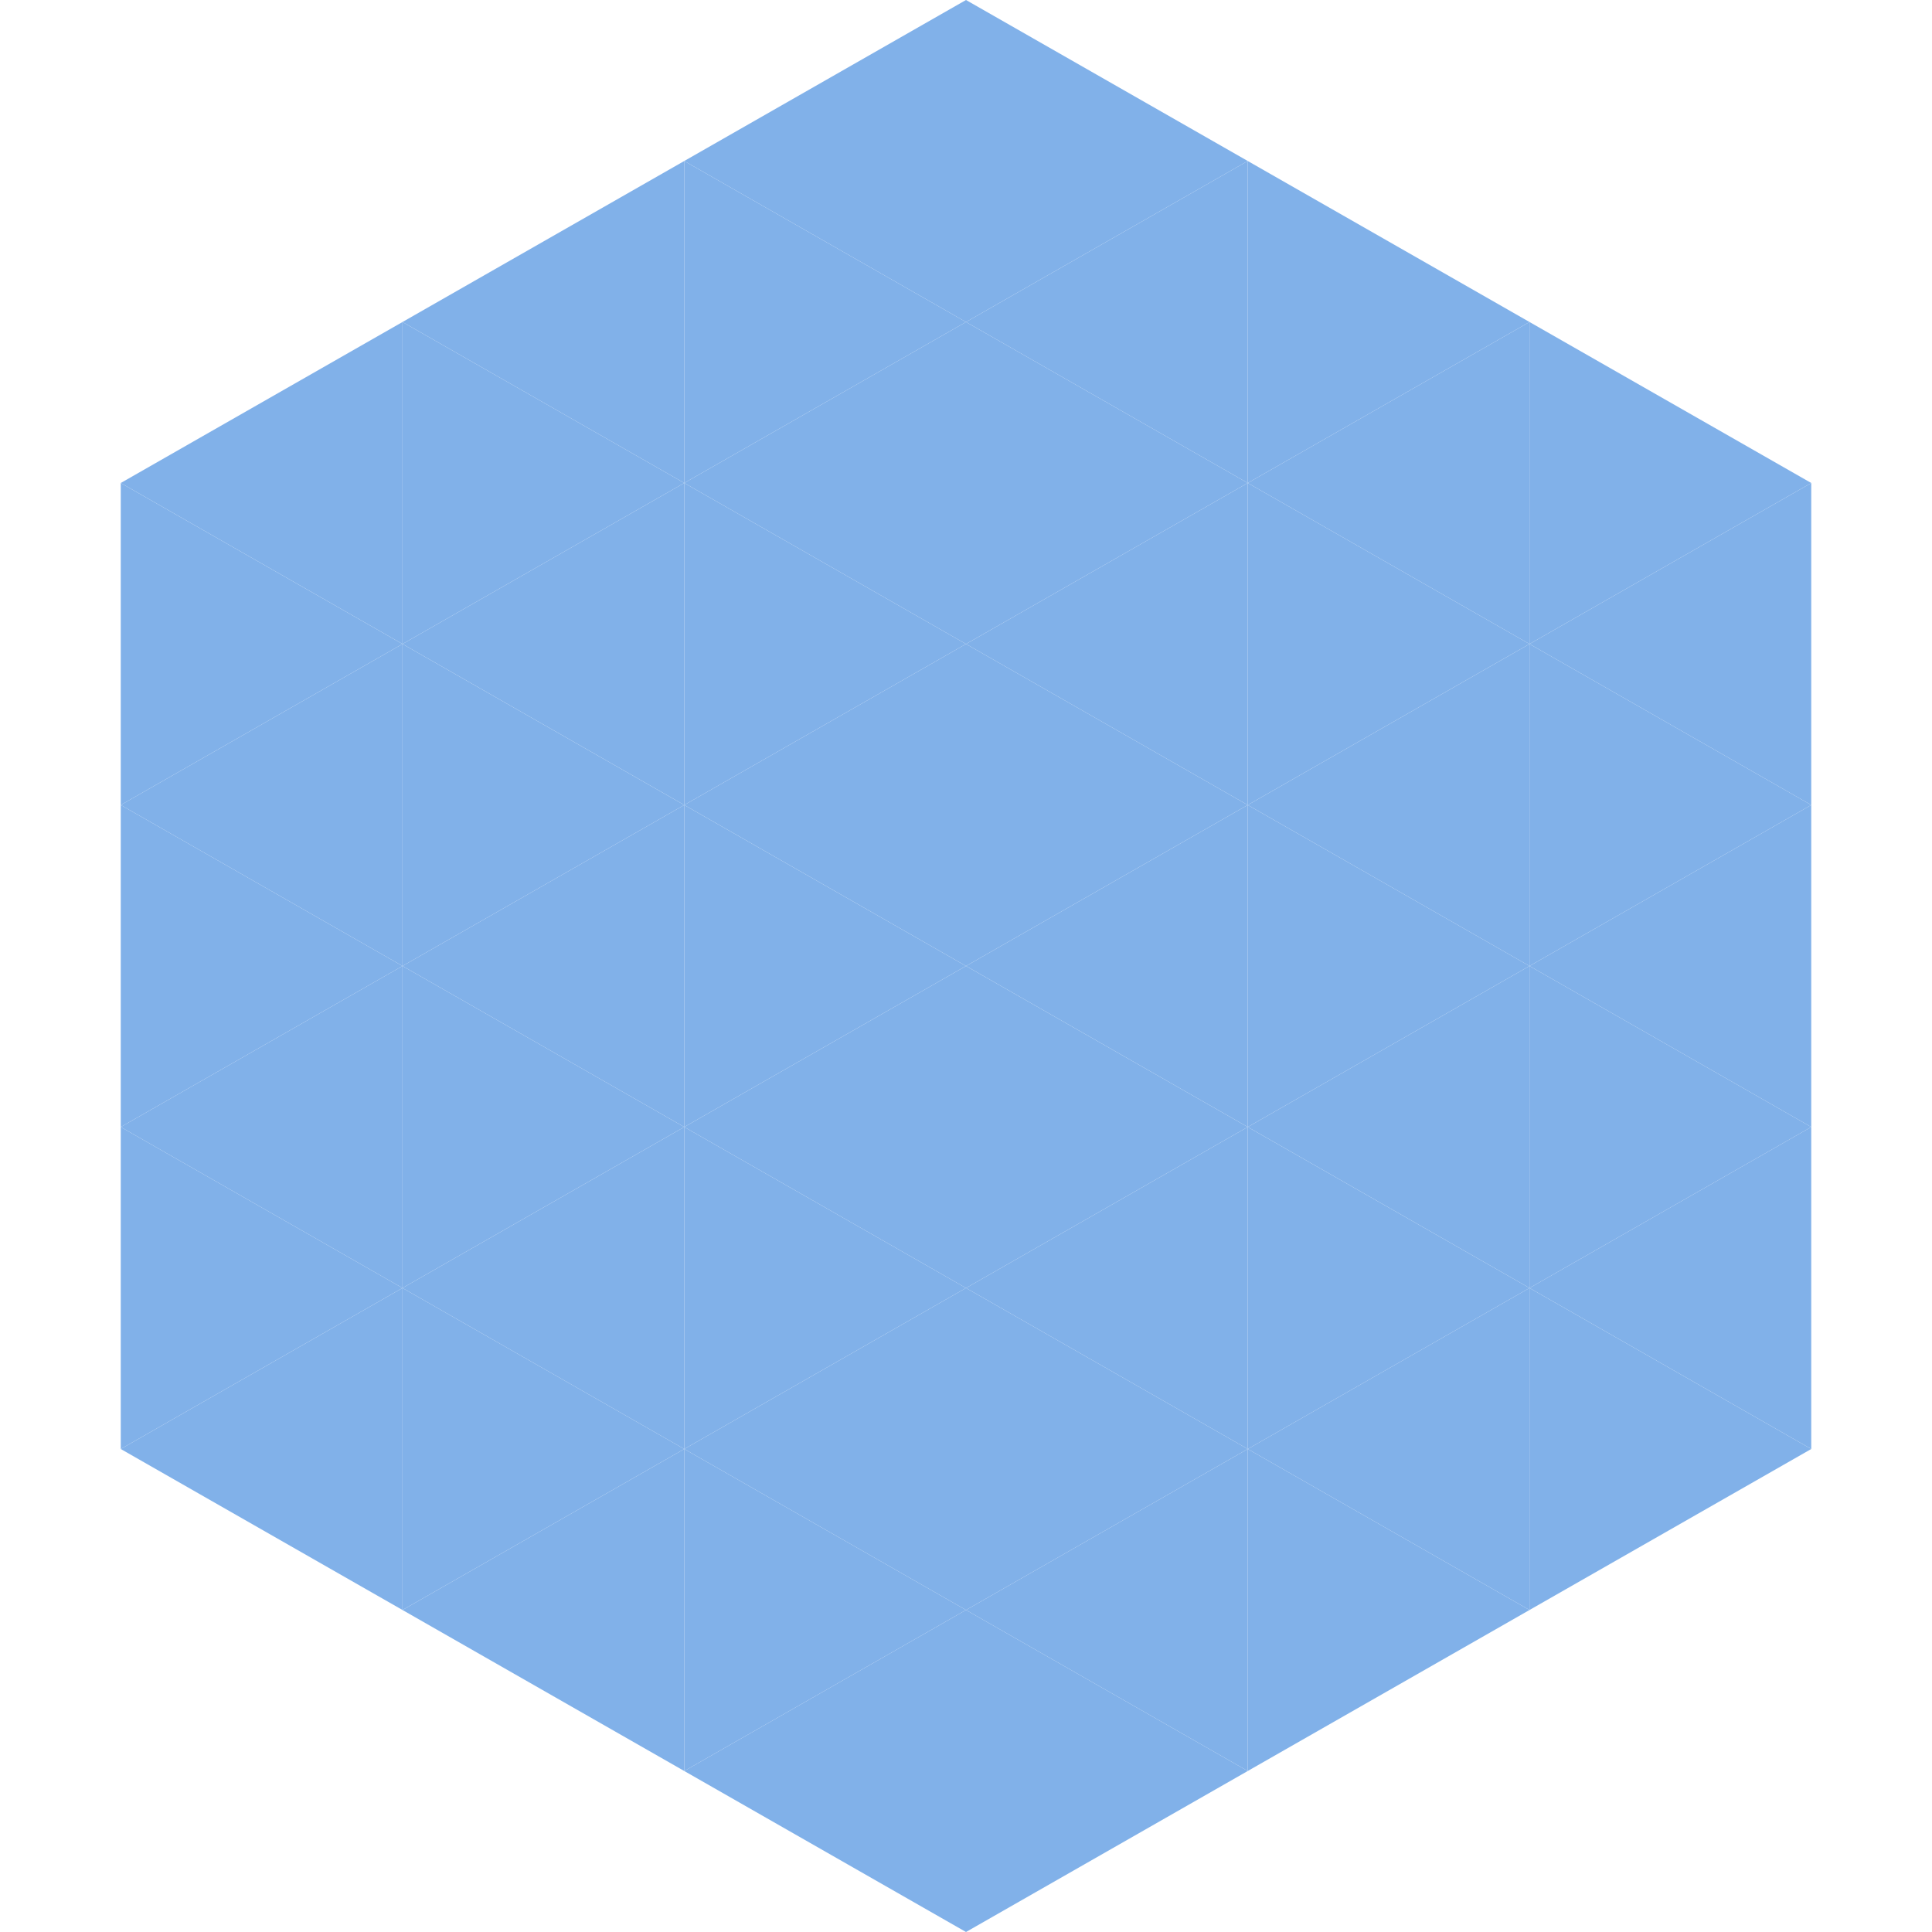 <?xml version="1.0"?>
<!-- Generated by SVGo -->
<svg width="240" height="240"
     xmlns="http://www.w3.org/2000/svg"
     xmlns:xlink="http://www.w3.org/1999/xlink">
<polygon points="50,40 15,60 50,80" style="fill:rgb(129,177,233)" />
<polygon points="190,40 225,60 190,80" style="fill:rgb(129,177,233)" />
<polygon points="15,60 50,80 15,100" style="fill:rgb(129,177,233)" />
<polygon points="225,60 190,80 225,100" style="fill:rgb(129,177,233)" />
<polygon points="50,80 15,100 50,120" style="fill:rgb(129,177,233)" />
<polygon points="190,80 225,100 190,120" style="fill:rgb(129,177,233)" />
<polygon points="15,100 50,120 15,140" style="fill:rgb(129,177,233)" />
<polygon points="225,100 190,120 225,140" style="fill:rgb(129,177,233)" />
<polygon points="50,120 15,140 50,160" style="fill:rgb(129,177,233)" />
<polygon points="190,120 225,140 190,160" style="fill:rgb(129,177,233)" />
<polygon points="15,140 50,160 15,180" style="fill:rgb(129,177,233)" />
<polygon points="225,140 190,160 225,180" style="fill:rgb(129,177,233)" />
<polygon points="50,160 15,180 50,200" style="fill:rgb(129,177,233)" />
<polygon points="190,160 225,180 190,200" style="fill:rgb(129,177,233)" />
<polygon points="15,180 50,200 15,220" style="fill:rgb(255,255,255); fill-opacity:0" />
<polygon points="225,180 190,200 225,220" style="fill:rgb(255,255,255); fill-opacity:0" />
<polygon points="50,0 85,20 50,40" style="fill:rgb(255,255,255); fill-opacity:0" />
<polygon points="190,0 155,20 190,40" style="fill:rgb(255,255,255); fill-opacity:0" />
<polygon points="85,20 50,40 85,60" style="fill:rgb(129,177,233)" />
<polygon points="155,20 190,40 155,60" style="fill:rgb(129,177,233)" />
<polygon points="50,40 85,60 50,80" style="fill:rgb(129,177,233)" />
<polygon points="190,40 155,60 190,80" style="fill:rgb(129,177,233)" />
<polygon points="85,60 50,80 85,100" style="fill:rgb(129,177,233)" />
<polygon points="155,60 190,80 155,100" style="fill:rgb(129,177,233)" />
<polygon points="50,80 85,100 50,120" style="fill:rgb(129,177,233)" />
<polygon points="190,80 155,100 190,120" style="fill:rgb(129,177,233)" />
<polygon points="85,100 50,120 85,140" style="fill:rgb(129,177,233)" />
<polygon points="155,100 190,120 155,140" style="fill:rgb(129,177,233)" />
<polygon points="50,120 85,140 50,160" style="fill:rgb(129,177,233)" />
<polygon points="190,120 155,140 190,160" style="fill:rgb(129,177,233)" />
<polygon points="85,140 50,160 85,180" style="fill:rgb(129,177,233)" />
<polygon points="155,140 190,160 155,180" style="fill:rgb(129,177,233)" />
<polygon points="50,160 85,180 50,200" style="fill:rgb(129,177,233)" />
<polygon points="190,160 155,180 190,200" style="fill:rgb(129,177,233)" />
<polygon points="85,180 50,200 85,220" style="fill:rgb(129,177,233)" />
<polygon points="155,180 190,200 155,220" style="fill:rgb(129,177,233)" />
<polygon points="120,0 85,20 120,40" style="fill:rgb(129,177,233)" />
<polygon points="120,0 155,20 120,40" style="fill:rgb(129,177,233)" />
<polygon points="85,20 120,40 85,60" style="fill:rgb(129,177,233)" />
<polygon points="155,20 120,40 155,60" style="fill:rgb(129,177,233)" />
<polygon points="120,40 85,60 120,80" style="fill:rgb(129,177,233)" />
<polygon points="120,40 155,60 120,80" style="fill:rgb(129,177,233)" />
<polygon points="85,60 120,80 85,100" style="fill:rgb(129,177,233)" />
<polygon points="155,60 120,80 155,100" style="fill:rgb(129,177,233)" />
<polygon points="120,80 85,100 120,120" style="fill:rgb(129,177,233)" />
<polygon points="120,80 155,100 120,120" style="fill:rgb(129,177,233)" />
<polygon points="85,100 120,120 85,140" style="fill:rgb(129,177,233)" />
<polygon points="155,100 120,120 155,140" style="fill:rgb(129,177,233)" />
<polygon points="120,120 85,140 120,160" style="fill:rgb(129,177,233)" />
<polygon points="120,120 155,140 120,160" style="fill:rgb(129,177,233)" />
<polygon points="85,140 120,160 85,180" style="fill:rgb(129,177,233)" />
<polygon points="155,140 120,160 155,180" style="fill:rgb(129,177,233)" />
<polygon points="120,160 85,180 120,200" style="fill:rgb(129,177,233)" />
<polygon points="120,160 155,180 120,200" style="fill:rgb(129,177,233)" />
<polygon points="85,180 120,200 85,220" style="fill:rgb(129,177,233)" />
<polygon points="155,180 120,200 155,220" style="fill:rgb(129,177,233)" />
<polygon points="120,200 85,220 120,240" style="fill:rgb(129,177,233)" />
<polygon points="120,200 155,220 120,240" style="fill:rgb(129,177,233)" />
<polygon points="85,220 120,240 85,260" style="fill:rgb(255,255,255); fill-opacity:0" />
<polygon points="155,220 120,240 155,260" style="fill:rgb(255,255,255); fill-opacity:0" />
</svg>
